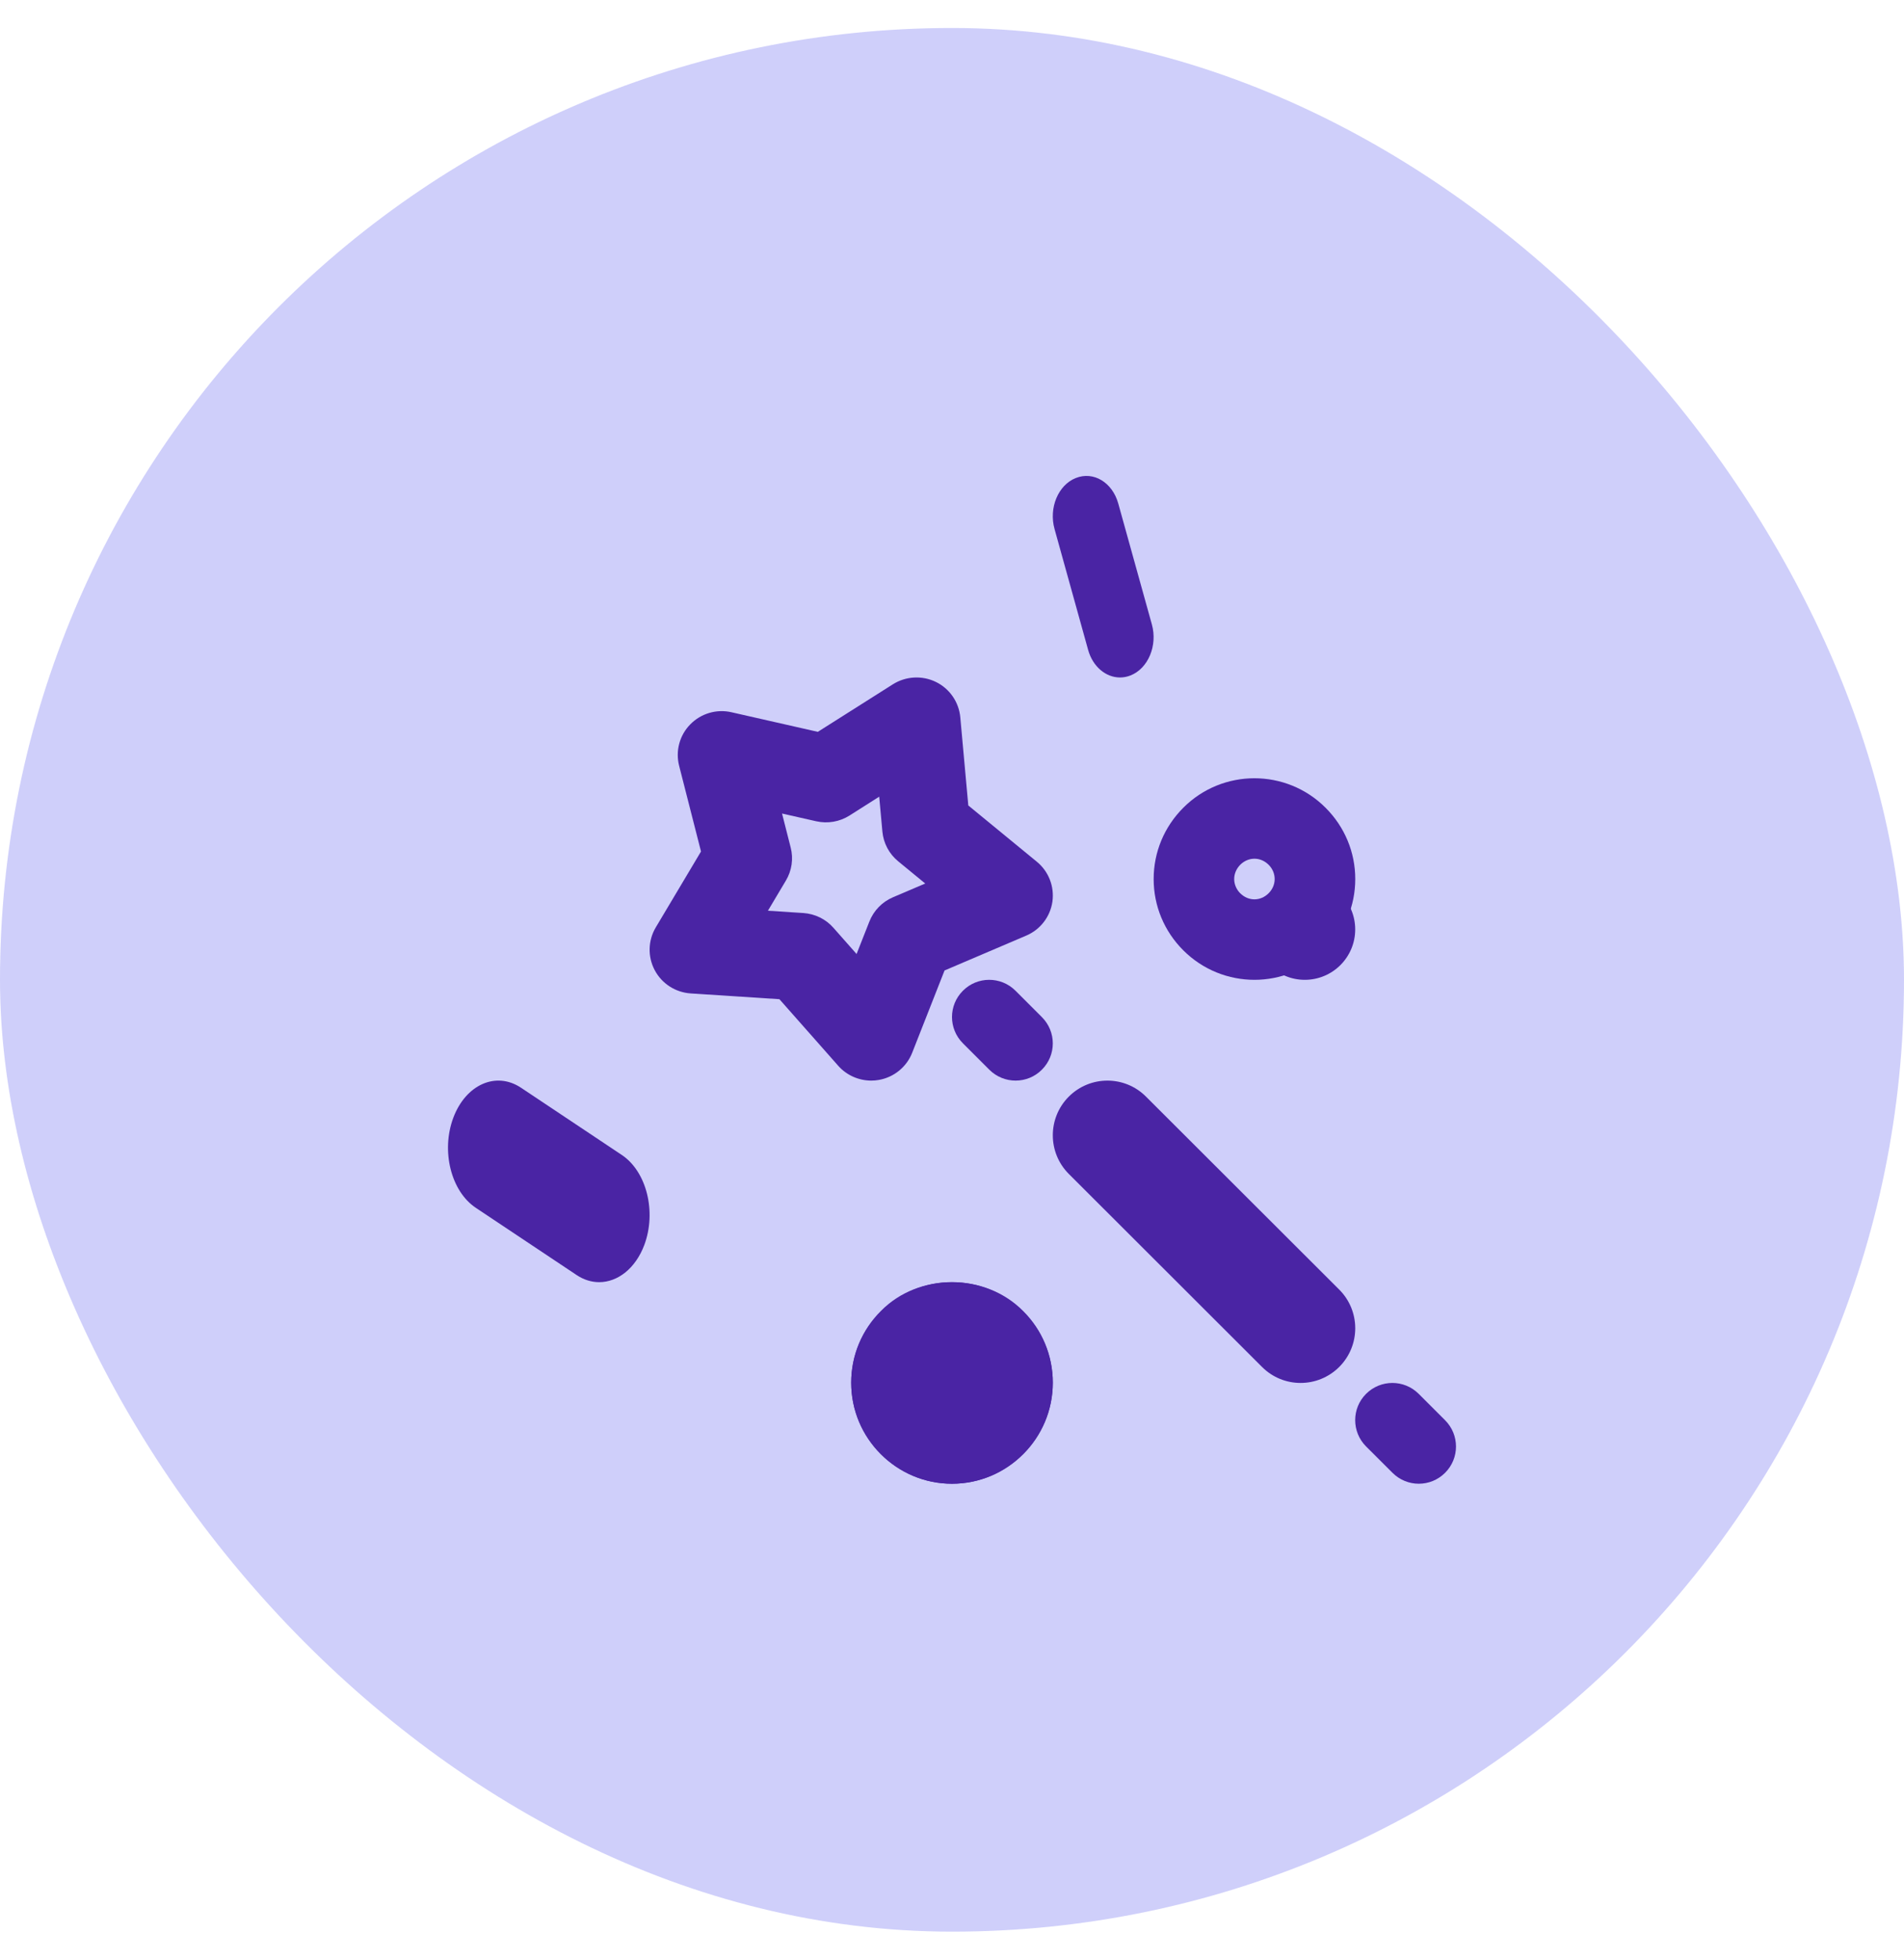 <svg width="34" height="35" viewBox="0 0 34 35" fill="none" xmlns="http://www.w3.org/2000/svg">
<rect y="0.5" width="34" height="34" rx="17" fill="#CFCFFA"/>
<path d="M23.3 17.5C23.797 17.5 24.2 17.097 24.2 16.6C24.2 16.103 23.797 15.7 23.3 15.7C22.803 15.7 22.4 16.103 22.4 16.6C22.4 17.097 22.803 17.5 23.3 17.5Z" fill="#4A24A4"/>
<path d="M17 26.5C17.994 26.5 18.8 25.694 18.8 24.7C18.8 23.706 17.994 22.9 17 22.9C16.006 22.9 15.2 23.706 15.2 24.7C15.2 25.694 16.006 26.5 17 26.5Z" fill="#4A24A4"/>
<path d="M19.431 11.608C19.515 11.909 19.749 12.1 20 12.1C20.063 12.1 20.127 12.088 20.19 12.063C20.504 11.937 20.674 11.529 20.569 11.152L19.969 8.993C19.864 8.616 19.528 8.411 19.21 8.538C18.896 8.663 18.726 9.071 18.831 9.448L19.431 11.608Z" fill="#4A24A4"/>
<path d="M8.498 21.573L10.297 22.773C10.427 22.859 10.564 22.9 10.699 22.9C11.029 22.9 11.347 22.657 11.505 22.237C11.727 21.644 11.547 20.923 11.102 20.627L9.303 19.427C8.857 19.131 8.318 19.37 8.095 19.963C7.873 20.556 8.053 21.277 8.498 21.573Z" fill="#4A24A4"/>
<path d="M15.733 23.412C15.389 23.753 15.2 24.207 15.2 24.69C15.2 25.172 15.388 25.625 15.731 25.966C16.07 26.31 16.52 26.5 17 26.5C17.48 26.5 17.932 26.309 18.266 25.969C18.61 25.627 18.8 25.173 18.8 24.69C18.8 24.207 18.61 23.753 18.272 23.417C17.591 22.726 16.403 22.731 15.733 23.412ZM17.418 25.117C17.193 25.346 16.806 25.346 16.581 25.117L16.576 25.111C16.462 24.998 16.398 24.849 16.398 24.69C16.398 24.532 16.462 24.383 16.581 24.264C16.694 24.149 16.842 24.086 17 24.086C17.157 24.086 17.306 24.149 17.424 24.269C17.538 24.383 17.601 24.532 17.601 24.691C17.601 24.849 17.538 24.998 17.418 25.117Z" fill="#4A24A4"/>
<path d="M22.401 17.5C22.861 17.5 23.321 17.324 23.67 16.974C24.012 16.632 24.201 16.18 24.201 15.7C24.201 15.22 24.012 14.768 23.671 14.427C22.97 13.724 21.83 13.725 21.131 14.426C20.789 14.768 20.601 15.22 20.601 15.7C20.601 16.18 20.789 16.632 21.13 16.973C21.481 17.324 21.941 17.5 22.401 17.5ZM22.147 15.445C22.22 15.373 22.31 15.337 22.401 15.337C22.491 15.337 22.582 15.373 22.655 15.446C22.724 15.515 22.762 15.606 22.762 15.7C22.762 15.794 22.724 15.884 22.654 15.954C22.509 16.099 22.292 16.099 22.147 15.954C22.147 15.954 22.147 15.954 22.146 15.954C22.078 15.884 22.039 15.794 22.039 15.7C22.039 15.606 22.078 15.516 22.147 15.445Z" fill="#4A24A4"/>
<path d="M12.334 17.743L13.918 17.846L14.968 19.035C15.118 19.205 15.335 19.3 15.558 19.3C15.603 19.3 15.648 19.296 15.694 19.288C15.963 19.241 16.189 19.057 16.289 18.803L16.867 17.333L18.324 16.711C18.577 16.604 18.754 16.374 18.793 16.104C18.831 15.834 18.726 15.563 18.514 15.39L17.291 14.386L17.148 12.811C17.123 12.539 16.958 12.3 16.713 12.18C16.467 12.06 16.176 12.076 15.944 12.222L14.604 13.071L13.062 12.721C12.797 12.66 12.517 12.742 12.326 12.938C12.135 13.132 12.06 13.412 12.127 13.676L12.518 15.208L11.71 16.564C11.571 16.798 11.564 17.087 11.691 17.327C11.818 17.568 12.062 17.725 12.334 17.743ZM14.119 15.136L13.965 14.53L14.575 14.668C14.779 14.714 14.993 14.678 15.171 14.565L15.7 14.229L15.757 14.852C15.776 15.06 15.878 15.252 16.04 15.384L16.522 15.78L15.947 16.025C15.754 16.107 15.602 16.263 15.525 16.458L15.296 17.039L14.883 16.571C14.746 16.415 14.552 16.321 14.345 16.307L13.713 16.266L14.034 15.727C14.14 15.549 14.171 15.336 14.119 15.136Z" fill="#4A24A4"/>
<path d="M18.605 18.166L18.134 17.695C17.874 17.435 17.454 17.435 17.195 17.695C16.935 17.954 16.935 18.374 17.195 18.634L17.666 19.105C17.796 19.235 17.966 19.3 18.136 19.3C18.306 19.3 18.476 19.235 18.605 19.105C18.865 18.846 18.865 18.426 18.605 18.166Z" fill="#4A24A4"/>
<path d="M23.916 24.413C24.296 24.031 24.296 23.413 23.914 23.032L20.463 19.585C20.083 19.205 19.466 19.205 19.085 19.587C18.705 19.968 18.705 20.587 19.087 20.968L22.537 24.415C22.727 24.605 22.976 24.7 23.225 24.7C23.475 24.7 23.725 24.604 23.916 24.413Z" fill="#4A24A4"/>
<path d="M25.335 26.5C25.506 26.5 25.675 26.435 25.805 26.305C26.065 26.046 26.065 25.626 25.805 25.366L25.334 24.895C25.074 24.635 24.654 24.635 24.394 24.895C24.135 25.154 24.135 25.574 24.394 25.834L24.866 26.305C24.996 26.435 25.166 26.5 25.335 26.5Z" fill="#4A24A4"/>
</svg>
